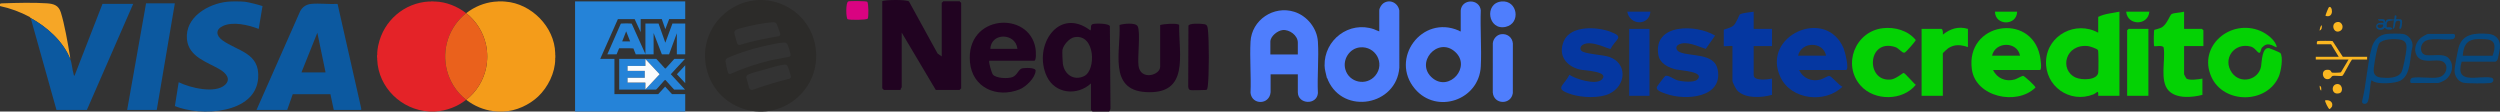 <?xml version="1.0" encoding="UTF-8"?>
<svg id="Capa_1" data-name="Capa 1" xmlns="http://www.w3.org/2000/svg" viewBox="0 0 4561.34 203.55">
  <rect x="0" y="0" width="4561.34" height="203.55" fill="#333333" stroke="none"/>
  <defs>
    <style>
      .cls-1 {
        fill: #2583d8;
      }

      .cls-2 {
        fill: #04d204;
      }

      .cls-3 {
        fill: #0537a1;
      }

      .cls-4 {
        fill: #fbb721;
      }

      .cls-5 {
        fill: #0c59a0;
      }

      .cls-6 {
        fill: #d90381;
      }

      .cls-7 {
        fill: #e42328;
      }

      .cls-8 {
        fill: #4f7efd;
      }

      .cls-9 {
        fill: #f6a626;
      }

      .cls-10 {
        fill: #ea611c;
      }

      .cls-11 {
        fill: #074980;
      }

      .cls-12 {
        fill: #fbfcfd;
      }

      .cls-13 {
        fill: #f49c1a;
      }

      .cls-14 {
        fill: #210321;
      }

      .cls-15 {
        fill: #2c2b29;
      }
    </style>
  </defs>
  <g id="dpl7dj.tif">
    <g>
      <path class="cls-5" d="M659,200.58h-49.99s-6.14-28.65-6.14-28.65l-68.77-.03-10.1,28.68h-56l79.46-179.65c4.32-8.48,11.52-13.07,21.01-13.89,15.1-1.3,32.14.95,47.44.13l43.1,190.42v2.98ZM594,132.12l-15.01-72.44-28.99,72.44h44Z"/>
      <path class="cls-5" d="M446,3.12c4.52.42,13.04,2.53,17.82,3.65,5.13,1.21,10.15,2.72,15.15,4.34l-6.97,41.62c-18.38-7.04-46.26-13.93-64.99-5.46-14.15,6.4-12.93,17.67-1.33,26.12,27.63,20.12,68.68,22.59,65.37,69.17-4.68,65.75-105.25,70.31-151.96,50.97l6.92-43.56c20.06,10.09,66.45,21.47,84.49,4.95,11.76-10.77,1.33-21.87-8.82-27.94-22.83-13.66-57.33-22.81-60.55-55.03-4.04-40.48,38.49-65.17,73.88-68.84,7.59-.79,23.35-.72,31,0Z"/>
      <path class="cls-9" d="M128,107.31c-12.92-32.21-42.34-58.07-72-74.42-.33-.18-.99-1.51-2.26-2.18C36.91,21.8,18.69,15,0,11.06v-3.97c1.67-1.13,3.55-.97,5.45-1.03,24.35-.84,56.1-1.65,80.09,0,12.63.87,21.32,3.65,25.41,16.47,6.75,21.14,12.74,56.24,16.59,78.81.34,2,.71,3.94.46,5.98Z"/>
      <path class="cls-5" d="M128,107.31c3.63,9.05,3.68,19.58,6.51,28.78.29.94.17,2.26,1.48,1.97L187,7.09h56l-84.49,193.51-55.47-.06L56,32.89c29.66,16.35,59.08,42.21,72,74.42Z"/>
      <polygon class="cls-5" points="319 6.1 286 200.58 232 200.58 266.5 6.1 319 6.1"/>
    </g>
  </g>
  <path class="cls-7" d="M790.25,2.55c.91.37,2.17.16,3.2.19,20.41.51,41.04,8.85,57,21.25-7.33,6.05-14.01,12.86-19.53,20.62-23.57,33.15-24.9,77.13-3.5,111.72,6.13,9.91,14.01,18.45,23.03,25.77-16.1,12.64-35.55,19.97-56.06,21.25-.06,0-.13,0-.19,0-.19.01-.38,0-.56,0-.13,0-.17.19-.19.19-.31.01-.63.01-.94,0-.65-.03-1.02,0-1.6,0h-4.14c-.62,0-1.64.02-2.16,0-.44-.01-.8-.17-1.13-.19-.06,0-.13,0-.19,0-.12,0-.25,0-.38,0-.06,0-.13,0-.19,0-50.16-2.88-92.41-43.74-94.44-94.38-.02-.55-.18-1.05-.19-1.69,0-.02.19-.21.2-.45.01-.64.16-1.55-.38-1.99v-3.76c.67-.99.35-2.72.38-3.95,0-.25,0-.5,0-.75.29-.08.28-.69,0-.75,0-.19,0-.38,0-.56l.19-.56c.02-.19-.01-.38,0-.56.28-.03.28-.54,0-.56.01-.12-.01-.25,0-.38l.19-.38c.02-.18-.02-.38,0-.56l.19-.28-.19-.1c.02-.18-.02-.38,0-.56l.19-.19c.05-.42-.05-.9,0-1.32l.19-.19c.02-.12-.02-.25,0-.38l.19-.28-.19-.1c.02-.12-.02-.25,0-.38l.19-.19c.04-.3-.04-.63,0-.94.39-.34.32-.87.38-1.32.04-.3-.04-.65,0-.94l.19-.19c.04-.23-.04-.52,0-.75l.19-.19c.09-.5.08-1.17.19-1.69l.19-.19c9.43-44.05,47.15-76.7,92.37-79.15.56-.03,1.13.02,1.69,0,.6-.02,1.2.02,1.8,0l.45-.2h3.57Z"/>
  <path class="cls-13" d="M916.68,2.55l5.36.38c47.38,3.46,89.82,46.19,90.96,94,.03,1.28-.18,2.74.19,3.95v4.14c-.35.77-.19,1.93-.19,2.82-.04,24.87-13.36,51.51-31.23,68.34-16.19,15.26-40.52,26.63-63.03,27.16-.36,0-.92-.13-1.13.19-.31,0-.63,0-.94,0-.57-.01-1.22,0-1.79,0h-4.14c-.43,0-1.35-.17-1.98-.19-.31-.01-.63.01-.94,0-.37-.02-.75.02-1.13,0-17.73-1.02-35.03-6.95-49.73-16.77-2.15-1.44-4.18-3.13-6.34-4.48,18.46-14.35,31.5-35.29,36.25-58.25,2.88-13.91,2.84-28.49-.19-42.37-4.94-22.61-17.95-43.24-36.06-57.5,2.19-1.37,4.19-3.04,6.34-4.48,15.05-10.05,33.12-16.23,51.34-16.76l.46-.2h7.9Z"/>
  <path class="cls-10" d="M850.64,23.99c18.11,14.26,31.13,34.89,36.06,57.5,3.03,13.89,3.07,28.46.19,42.37-4.75,22.95-17.79,43.9-36.25,58.25h-.19c-9.02-7.33-16.9-15.87-23.03-25.77-21.4-34.59-20.07-78.57,3.5-111.72,5.52-7.76,12.2-14.58,19.53-20.62h.19Z"/>
  <g id="VD01jx.tif">
    <g>
      <polygon class="cls-1" points="1049.24 2.55 1250.22 2.55 1250.22 34.74 1220.98 34.74 1213.91 53.2 1207.43 34.74 1168.96 34.74 1168.96 58.69 1157.98 34.93 1127.35 34.93 1095.16 107.36 1121.07 107.36 1121.07 171.74 1200.96 171.74 1213.52 158.01 1226.08 171.74 1250.22 171.74 1250.22 203.54 1049.24 203.54 1049.24 2.55"/>
      <path class="cls-1" d="M1177.6,98.73v-55.74h23.95l12.37,34.94,12.95-34.94h23.36v56.13h-15.31v-38.47l-14.17,38.43-13.13.07-15.1-38.89v38.86h-32.58l-4.28-10.75c-8.56-.57-17.41-.07-26.08-.26l-4.58,11.01h-16.88l24.37-55.51c.28-.61.76-.58,1.32-.64,3.64-.42,14.09-.44,17.71,0,.43.05.86,0,1.16.41l24.92,55.35ZM1149.73,75.57l-7.26-18.45-7.26,18.45h14.52Z"/>
      <path class="cls-1" d="M1249.83,107.36l-25.92,28.07,25.92,28.07h-19.82c-5.08-5.13-9.56-10.87-14.52-16.1-.45-.47-1.35-1.59-1.97-1.59-1.21,0-14.11,16.02-16.48,17.69h-67.32v-56.13h67.71l15.48,17.1c.89,1.01,1.67.5,2.4-.41l15.1-16.7h19.43ZM1177.6,163.11l25.91-27.68-25.91-27.67v12.56h-32.58v9.03h31.4v12.56h-31.4v8.64h31.99s.59.55.59.59v11.97Z"/>
      <polygon class="cls-1" points="1250.22 151.72 1235.01 135.44 1250.22 119.14 1250.22 151.72"/>
      <path class="cls-12" d="M1177.6,163.11v-11.97s-.55-.59-.59-.59h-31.99v-8.64h31.4v-12.56h-31.4v-9.03h32.58v-12.56l25.91,27.67-25.91,27.68Z"/>
    </g>
  </g>
  <g id="RFR4Dh">
    <path class="cls-15" d="M1457.46,175.66c-56,52.85-147.68,26.91-167.55-47.08-22.54-83.94,63.63-155.98,142.22-118.32,63.82,30.58,76.86,116.77,25.32,165.4ZM1409.25,40.6c-16.76,1.18-40.52,6.15-56.82,10.69-4.54,1.26-12.78,2.33-12.61,8.36.05,1.74,4.84,19.19,5.67,20.39,1.17,1.69,3.15,2.07,5.11,1.81,23.03-7.43,46.89-11.71,70.71-15.83,1.92-1.17,2.42-2.62,2.13-4.82-.23-1.73-5.2-15.29-6.17-17.08-2.03-3.73-4.22-3.78-8.01-3.52ZM1441.57,102.81c.45-.44.78-1.71.83-2.36.25-3.08-4.14-16.44-5.75-19.46-1.21-2.26-3.23-3.41-5.77-3.35-9.68.21-27.65,4.48-37.66,6.7-22.76,5.04-44.93,12.46-66.35,21.54-1.67,1.09-3.22,3.77-3.21,5.79.01,1.87,3.94,19.96,4.7,21.36.84,1.54,2.24,2.02,3.94,2.09,24.32-10.88,49.67-19.49,75.68-25.48,4.61-1.06,32.37-5.64,33.6-6.83ZM1368.1,162.54c.86.87,3.61,1.79,4.89,1.48,22.3-8.04,45-14.89,68.01-20.65,1.36-.97,2.11-2.31,2-3.99-.14-2.17-5.09-17.18-6.27-19.08-1.42-2.27-3.18-2.65-5.68-2.4-10.44,1.04-28.69,6.84-39.37,9.89-6.11,1.74-22.65,5.83-27.22,8.64-1.79,1.1-3.13,3.35-2.84,5.49,2.02,3.93,3.99,18.1,6.51,20.63Z"/>
  </g>
  <g id="fEqsjx">
    <g>
      <path class="cls-14" d="M1609.68,2.29c1.68-2.63,44.57-3.63,48.84.5l52.11,94.87,7.57,5.26V5.25c0-.21,2.75-2.96,2.96-2.96h29.6c.21,0,2.96,2.75,2.96,2.96v155.87c0,.21-2.75,2.96-2.96,2.96h-43.41l-62.15-104.57v99.64c0,.65-2.61,3-1.97,4.93h-30.58c-.21,0-2.96-2.75-2.96-2.96V2.29Z"/>
      <path class="cls-14" d="M1990.48,152.24c-24.89,23.01-65.65,19.27-80.65-13.07-25.65-55.32,21.53-127.77,79.67-83.62,2.37-3.43-1.06-9.81,4.21-11.55,4.94-1.63,28.75-1.59,31.3,3.66l1.08,149.07c.43,2.02-1.43,6.81-3.06,6.81h-29.6c-.21,0-2.96-2.75-2.96-2.96v-48.34ZM1960.37,67.86c-9.39,1.64-20.18,14.17-21.91,23.18-.59,3.07.24,20.65.71,24.71,2.31,19.83,20.06,32.34,38.9,23.1,22.41-10.99,20.14-77.6-17.7-70.98Z"/>
      <path class="cls-14" d="M1805.01,110.81c-1.8,1.82,4.52,22.82,6.44,25.13,5.95,7.13,27.64,7.93,36.13,4.61s10.79-14.55,17.65-15.89c4.58-.9,24.72-1.92,24.33,4.49-.79,13.02-17.68,29.3-29.32,33.93-41.33,16.46-86.22-2.88-90.49-49.55-8-87.43,108.49-94.8,119.63-24.94.61,3.84,1.95,22.22-2.49,22.22h-81.88ZM1856.31,89.1c-3.11-29.46-48.21-30.12-49.33,0h49.33Z"/>
      <path class="cls-14" d="M2116.75,45.7c5.81-2.1,32-3.94,34.65-.13-.72,54.69,19.36,127.43-61.27,122.41-68.34-4.25-44.9-75.65-47.5-122.41,6.99-2.46,29.75-4.86,33.2,2.56,5.26,11.31-.54,55.31,1.41,71.6,3.29,27.49,39.51,18,39.51,1.93V45.7Z"/>
      <path class="cls-14" d="M2171.01,164.08c-2.17-.67-3.26-4.54-3.06-6.81l.38-110.31c1.56-4.77,19.84-3.81,24.5-3.35,7.26.72,9.77.82,10.83,8.9,2.63,20.14,2.41,84.3,0,104.76-.23,1.99-.9,6.81-3.06,6.81-6.48,0-25.25,1.34-29.6,0Z"/>
      <path class="cls-6" d="M1547.81,2.56c3.07-1.02,32.48-.73,34.38.59,2.69,1.88,2.83,28.19.99,30.83s-34.02,2.89-36.75.99c-2.9-2.02-3.77-30.69,1.39-32.4Z"/>
    </g>
  </g>
  <g id="uRN8c5">
    <g>
      <path class="cls-8" d="M2318.26,168.22c-1.98,23.31-33.93,23.8-36.64,1.28,1.26-30.8-1.61-62.84,0-93.49,2.08-39.55,42.15-66.36,79.81-54.51,23.32,7.34,41.63,29.91,43.15,54.51,1.9,30.59-1.48,63.12,0,93.91-1.93,22.35-36.64,20.65-36.64-1.7v-32.62h-49.67v32.62ZM2367.93,99.39v-21.68c0-13.15-15.34-24.29-27.89-22.84-9.2,1.07-22.21,11.32-22.21,21.15v23.36h50.09Z"/>
      <path class="cls-8" d="M2665.13,18.78c2.41-21.48,34.14-21.3,36.62,0-1.24,33.75,1.67,68.7.03,102.31-3.01,61.62-80.44,88.09-120.21,41.03-46.42-54.94,12.67-135.64,79.88-106.4,1.2.52,2.22,1.75,3.69,1.57V18.78ZM2654.85,94.53c-31.84-28.66-74.48,20.84-40.86,48.21,30.66,24.96,71.06-21.02,40.86-48.21Z"/>
      <path class="cls-8" d="M2420.97,142.33c-1.49-7.87-4.03-14.04-4.23-22.5-1.1-47.19,44.98-82.17,90.09-66.51,3.35,1.16,6.37,3.03,9.7,3.98V18.78c0-3.76,3.94-10.18,6.95-12.42,12.02-8.92,27.35-1.13,29.63,12.88l.04,104.35c-5.32,68.87-101.64,86.46-130.07,22.95-.61-1.37-.73-3.35-2.1-4.21ZM2481.07,86.46c-18.77,1.99-31.43,21.72-26.55,39.78,6.65,24.61,38.51,31.35,54.83,11.66,18.33-22.12.29-54.47-28.29-51.44Z"/>
      <path class="cls-8" d="M2738.7,62.45c11.15-1.61,20.71,5.65,21.58,16.92l-.07,90.47c-3.17,21.98-34.82,21.34-36.59-1.2l.07-89.63c.6-7.93,7.04-15.42,15-16.57Z"/>
      <path class="cls-8" d="M2739.55,2.69c29.35-2.88,35.89,40.04,7.6,46.33-32.3,7.18-39.74-43.17-7.6-46.33Z"/>
    </g>
  </g>
  <g id="_40nvHE.tif" data-name="40nvHE.tif">
    <g>
      <path class="cls-2" d="M3866.99,21.31v153.47h-38.74c.91-12.73-2.87-4.93-8.78-2.59-43.4,17.21-88.57-15.16-86.37-61.15,2.25-47.07,54.27-74.05,95.15-51.37v-28.78c11.41-6,26.03-6.82,38.74-9.59ZM3827.88,91.43c-1.48-2.52-14.43-6.93-18.11-7.33-41.87-4.63-52.9,43.53-22.7,57.36,11.19,5.13,39.52,5.14,41.3-9.29.55-4.44.55-38.97-.48-40.73Z"/>
      <path class="cls-3" d="M3282.41,127.7c7.47,15.27,23.05,21.89,39.52,17.33,4.08-1.13,13.59-7,15.7-6.6,4.33.84,18.1,17.69,24.01,19.78-31.8,30.91-93.3,24.06-113-17.11-36.16-75.58,82.58-129.5,115.09-52.95,2.12,4.99,11.27,39.55,4.09,39.55h-85.4ZM3331.71,101.54c-4.94-26.3-45-26.29-51.06,0h51.06Z"/>
      <path class="cls-2" d="M3636.33,127.7c7.47,15.27,23.05,21.89,39.52,17.33,4.08-1.13,13.59-7,15.7-6.6s22.73,18.74,22.18,21.34c-34.13,33.53-109.02,17.04-115.98-33.1-11.85-85.38,107.29-104.37,124.08-25.23.77,3.63,4.55,26.26-.1,26.26h-85.4ZM3685.63,101.54c-4.94-26.3-45-26.29-51.06,0h51.06Z"/>
      <path class="cls-2" d="M4153.99,85.83c-2.08,2.16-14.8-11.88-25.6-.07-3.75,1.24-3.04,12.1-6.94,10.53-3.49-1.4-7.57-9.46-14.94-11.37-30.46-7.91-52.15,22.9-34.23,47.86,15.39,21.43,48.55,13.35,53.13-11.59,1.42-7.7,1.34-36.07,14.96-33.31,1.62.33,19.62,7.95,20.26,8.84,5.57,7.79,1.08,33.51-2.8,42.62-21.55,50.56-100.63,50.78-123.09.96-25.29-56.09,35.2-107.1,89.81-83.72,11.1,4.75,27.52,16.86,29.44,29.25Z"/>
      <path class="cls-3" d="M2938.77,89.07c-2.96,1.7-34.56-16.78-50.68-7.51-4.23,2.43-6.29,7.41-2.7,11.15,5.51,5.74,39.4,7.24,50.54,11.04,34.07,11.61,31.28,52.68.27,67.32-18.22,8.6-50.19,7.18-69.26,1.02-32.68-10.57-14.13-14.4-3.53-35.65,11.8,7.97,48.34,19.2,59.01,8.78,15.48-15.12-32.52-16.57-39.78-18.32-25.53-6.17-40.39-26.35-29.4-51.96,12.44-28.99,60.29-26.33,84.99-17.05,27,10.14,9.18,13.15.56,31.17Z"/>
      <path class="cls-3" d="M3129.21,64.94l-17,24.24c-13.97-4.26-35.59-15.66-49.81-7.61-6.57,3.72-3.94,10.59,2.14,13.39,19.13,8.8,63.68.78,69.54,32.27,9.58,51.45-58.73,56.56-93.82,44.09-5.43-1.93-20.72-6.22-16.85-13.21,1.54-2.78,13.64-19.2,15.48-19.72,5.58-1.57,15.13,6.17,21.26,8.01,8.28,2.48,30.41,4.85,36.57-1.17,15.01-14.66-30.46-16.55-38-18.34-14.18-3.37-30.22-10.63-32.97-26.64-9.89-57.6,69.01-56.45,103.46-35.31Z"/>
      <path class="cls-2" d="M3435.21,51.45c21.89-2.59,46.03,4.14,60.13,21.55.28,1.57-17.74,22.41-20.47,23.12-4.34,1.13-10.31-8.24-17.15-10.38-51.39-16.11-54.11,64.87-7.31,59.26,8.84-1.06,21.53-12.17,22.82-11.95,2.85.49,18.06,18.85,22.22,21.68-23.92,29.55-75.23,29.75-100.37,1.78-34.15-37.99-10.43-99.08,40.15-105.06Z"/>
      <path class="cls-3" d="M3199.65,21.31v31.39h33.46v31.39h-33.46v53.19c0,11,26.23,7.76,33.46,6.1v29.65c-18.51,5.33-48.98,7.26-63.37-7.86-2.29-2.4-8.82-15.05-8.82-17.42v-63.66c0-.78-15.85.78-15.85,0v-29.65c0-.96,12.69-3.27,17.69-7.77,5.29-4.76,10.56-19.54,11.61-20.29,3.92-2.81,19.68-4.02,25.29-5.07Z"/>
      <path class="cls-2" d="M3984.96,21.31v31.39h32.57c.19,0,2.64,2.43,2.64,2.62v28.78h-35.22v51.45c0,.42,3.66,7.11,3.96,7.4,4.78,4.58,22.82,1.62,29.49.45v29.65c-18.54,4.87-47.45,7.49-61.71-7.77-16.62-17.78-5.3-55.53-8.97-78.31-1.58-5.59-16.02-1.51-17.37-2.85-1.05-1.05-.78-28.37.19-29.49.51-.59,10.29-2.3,14.8-5.39,8.61-5.9,13.91-21.8,16.74-23.53,3.93-2.41,17.5-2.63,22.86-4.39Z"/>
      <path class="cls-2" d="M3590.55,52.71v33.14c-13.02-4.14-23.7-5.62-35.81,2.03-1.69,1.07-9.97,8.63-9.97,9.31v77.61h-38.74V52.71h36.1c2.71,0,3.09,7.97,2.66,10.46,13.46-10.8,28.59-15.7,45.76-10.46Z"/>
      <path class="cls-2" d="M3919.81,52.71v122.08h-38.74V55.32c0-.18,2.45-2.62,2.64-2.62h36.1Z"/>
      <rect class="cls-3" x="2972.51" y="52.71" width="36.98" height="122.08"/>
      <path class="cls-2" d="M3921.57,21.31c-2.14,25.88-40.12,25.89-42.26,0h42.26Z"/>
      <path class="cls-2" d="M3680.35,21.31c-.66,26.07-39.84,26.07-40.5,0h40.5Z"/>
      <path class="cls-3" d="M3011.25,21.31c-2.11,25.97-37.53,25.7-42.26,0h42.26Z"/>
    </g>
  </g>
  <g id="xRy0xk.tif">
    <g>
      <path class="cls-4" d="M4225.18,103.62h41.88s-13.96-22.88-13.96-22.88h-25.92c.04-1.93-.67-5.07,1.63-5.83,1.62-.53,25.91-.61,27.08.07l18.65,28.64h44.37v4.97h-27.42c-3.66,3.69-15.25,28.24-17.65,29.63s-14.09-.83-18.06.39c-2.25.69-3.09,5.81-9.15,5.85-9.9.06-11.87-15.7-2.04-17.02,9.04-1.21,8.44,4.56,10.23,5.04,1.64.44,14.83.18,16.25-.51l13.95-23.38h-59.82v-4.98Z"/>
      <path class="cls-11" d="M4326.88,146.39c-3.4,10.17-2.8,31.37-7.2,40.07-2.43,4.79-11.72,4-9.77-2.73,7.82-31.01,9-66.56,17.44-97.04,3.58-12.94,13.1-23.13,27.04-24.75,6.66-.77,23.19-.91,29.72-.02,10.58,1.44,19.09,12.74,17.52,23.28-5.37,19.24-1.87,50.47-21.76,61.84-9.46,5.41-38.77,6.51-48.39,2.2-1.71-.76-2.99-2-4.6-2.86ZM4341.13,79.03c-1.2,1.51-3.04,7.61-3.62,9.83-2.07,7.9-7.51,35.14-6.55,42.03.9,6.41,6.19,9.87,12.36,10.53,12,1.28,30.39,1.98,37.82-9.02,3.45-5.1,8.96-35.85,9.52-43.22.76-10.06-2.22-15.64-12.7-17.14-9.62-1.38-30.25-1.27-36.83,6.99Z"/>
      <path class="cls-11" d="M4491.39,112.57c-12.92,43.29,30.42,24.51,54.15,29.09,5.62,1.08,4.76,8.92-1.75,9.76-7.87,1.02-42.24,1.03-49.46-.49-8.9-1.88-15.78-12.22-15.92-21-.11-6.94,5.42-35.68,7.46-43.27,6.92-25.78,31.31-26.56,53.93-24.87,14.91,1.11,23.09,11.49,21.31,26.32-.44,3.69-2.73,15.9-3.73,19.15-.58,1.89-2.6,5.3-4.66,5.3h-61.32ZM4493.38,101.63h54.34c5.01-13.04,7.5-28.52-10.93-29.88-26.37-1.96-41.32-.06-43.41,29.88Z"/>
      <path class="cls-11" d="M4476.93,61.84c3.81,1.08,3.01,8.07-1.44,9.51-13.96,2.92-43.2-4.54-53.54,5.77-7.53,7.51-6.51,22.16,5.1,23.54s31.81-3.73,40.46,5.4c11.25,11.87,6.62,30.77-6.1,39.78-1.83,1.3-10.65,5.53-12.4,5.53h-49.85c-1.95,0-3.18-7.79,2.44-9.5,14.64-2.33,32.97,1.69,47.17-.69,16.72-2.79,21.74-28.43,2.23-30.6-13.86-1.55-33.71,5.27-41.93-9.89-5.91-10.91-.77-25.04,8.61-32.29,1.83-1.41,10.74-6.55,12.38-6.55h46.86Z"/>
      <path class="cls-11" d="M4371.75,34.97c2.88.32,8.9-1.24,10.47,1.99,1.33,2.73-.05,15.83-2.99,15.9-4.84.11,4.71-14.62-2.99-15-9.7-.47-3.35,13.05-10.46,15.01l1.98-15.91c-10.97,1.63-14.16-.31-12.96,12.94,11.73-2.02,13.83,5.84,1.56,3.93-2.77-.43-4.31-2.9-6.03-2.96-.73-.03-.29,1.75-1.7,2.34-15.93,6.62-19.49-15.09.19-11.27,1.02-7.53-9.56-.69-9.96-6.95,3.29.43,9.93-1.25,12.05,1.4,1.03,1.27.16,3.7,1.89,3.56.35-8.2,13.98-3.67,14.99-4.41,1.83-1.33.1-7.04,2.48-7.52,4.16-.82,1.08,6.58,1.49,6.95ZM4347.82,44.93c-2.47.28-11.12-1.63-9.84,3.32s11.85,3.3,9.84-3.32Z"/>
      <path class="cls-4" d="M4264.83,40.13c8.9-1.16,13.31,12.11,4.48,16.5-11.92,5.92-17.9-14.76-4.48-16.5Z"/>
      <path class="cls-4" d="M4262.8,153.52c10.74-2.22,13.77,14.1,5.55,16.53-14.26,4.21-15.92-14.38-5.55-16.53Z"/>
      <path class="cls-4" d="M4242.13,183.2c7.63-1.84,15.35,2.7,12.76,11.23-.28.92-3.69,4.49-4.35,4.64-2.28.51-9.24-15.06-8.4-15.87Z"/>
      <path class="cls-4" d="M4243.12,29.01c-.9-.91,5.33-15.38,6.04-15.87,6.42-4.37,10.47,20.64-6.04,15.87Z"/>
      <path class="cls-4" d="M4232.17,55.87c.48-3.09,1.17-8.12,3.97-9.95.39,4.3.39,7.91-3.97,9.95Z"/>
      <path class="cls-4" d="M4235.14,165.29c-2.79-1.49-2.72-6.22-2.97-8.95,3.86,1.57,3.05,5.48,2.97,8.95Z"/>
    </g>
  </g>
</svg>